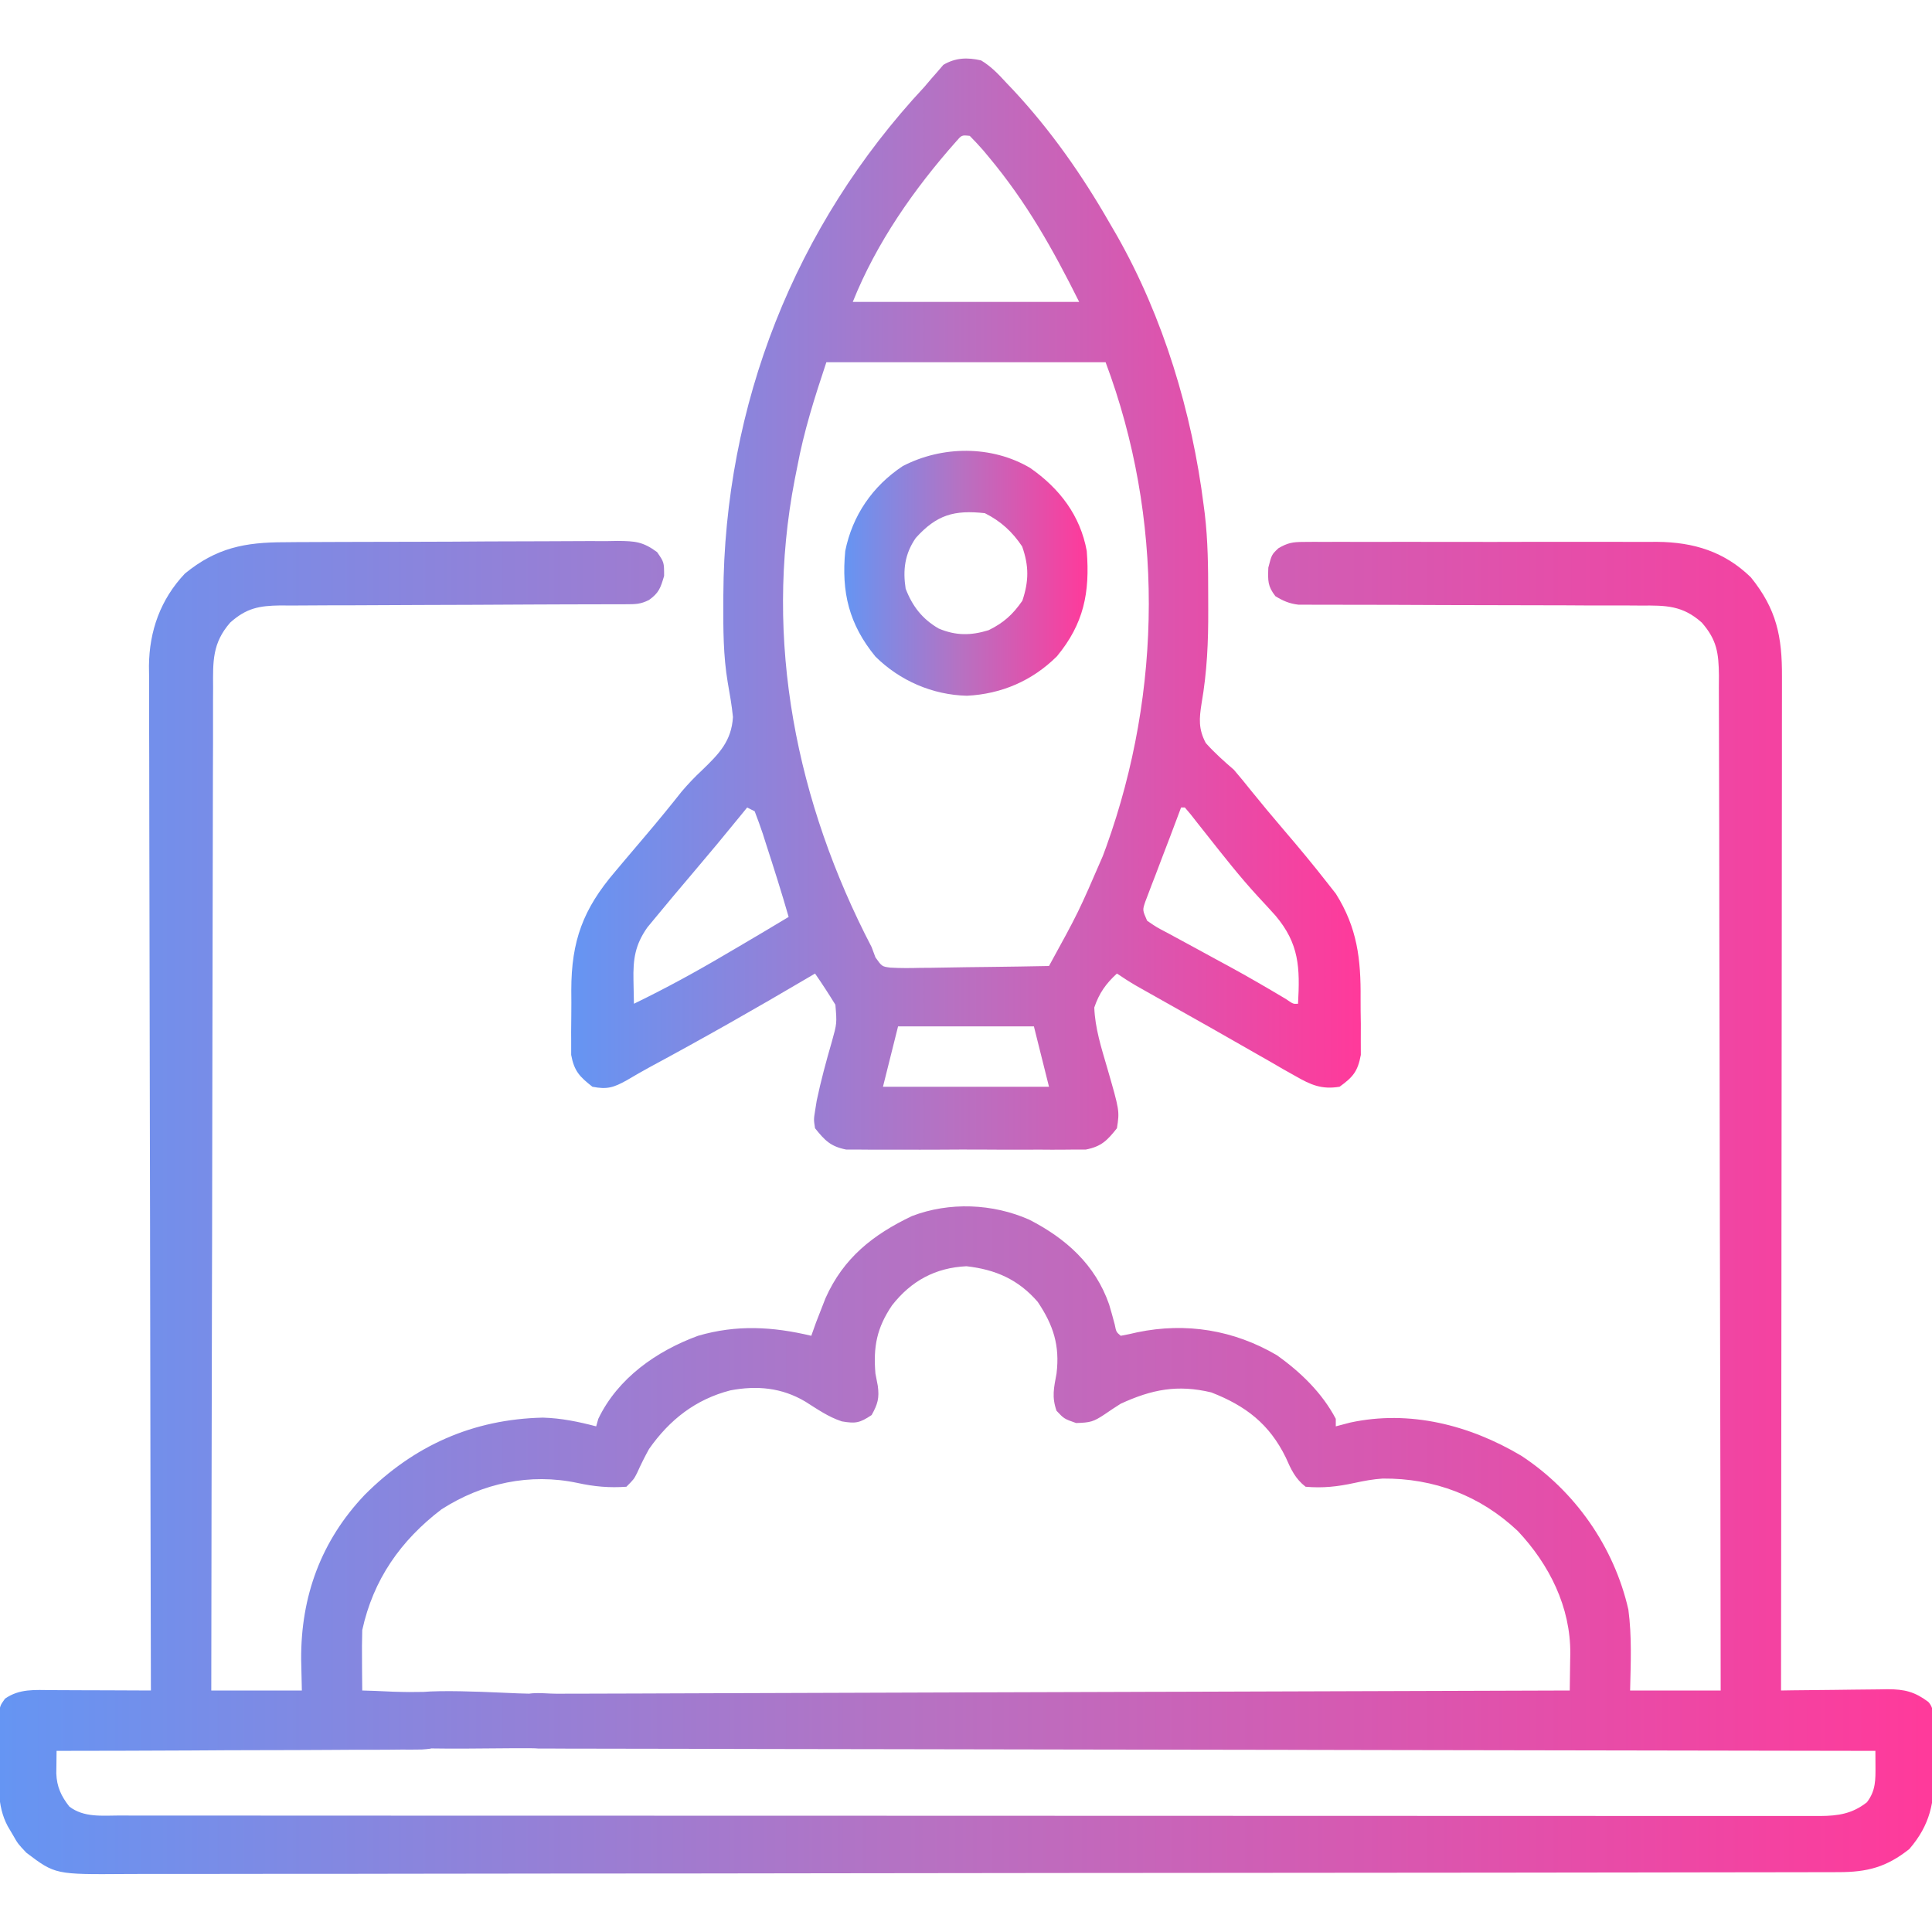 <svg xmlns="http://www.w3.org/2000/svg" width="50" height="50" viewBox="0 0 50 50" fill="none"><g clip-path="url(#clip0_10684_11446)"><path d="M7.367 14.033C7.468 14.032 7.568 14.031 7.671 14.03C8.001 14.028 8.331 14.027 8.661 14.026C8.891 14.025 9.121 14.024 9.351 14.024C9.832 14.022 10.313 14.021 10.795 14.021C11.412 14.02 12.028 14.017 12.645 14.012C13.12 14.009 13.594 14.009 14.069 14.008C14.296 14.008 14.524 14.007 14.751 14.005C15.069 14.002 15.386 14.003 15.704 14.004C15.845 14.002 15.845 14.002 15.989 13.999C16.435 14.004 16.637 14.017 17.005 14.288C17.187 14.551 17.187 14.551 17.187 14.905C17.095 15.216 17.054 15.342 16.797 15.527C16.573 15.639 16.448 15.637 16.2 15.638C16.074 15.638 16.074 15.638 15.945 15.639C15.853 15.639 15.76 15.639 15.665 15.639C15.519 15.639 15.519 15.639 15.37 15.64C15.159 15.64 14.947 15.641 14.736 15.641C14.401 15.642 14.066 15.644 13.731 15.645C12.778 15.651 11.826 15.655 10.874 15.657C10.291 15.658 9.709 15.661 9.127 15.665C8.905 15.666 8.683 15.666 8.461 15.666C8.151 15.666 7.84 15.668 7.529 15.671C7.438 15.67 7.346 15.669 7.252 15.669C6.708 15.677 6.378 15.736 5.957 16.113C5.495 16.643 5.51 17.112 5.515 17.797C5.515 17.907 5.514 18.018 5.513 18.133C5.511 18.505 5.512 18.877 5.513 19.249C5.512 19.515 5.511 19.782 5.51 20.049C5.507 20.623 5.507 21.197 5.507 21.771C5.507 22.601 5.505 23.431 5.502 24.261C5.498 25.607 5.496 26.954 5.495 28.301C5.494 29.609 5.492 30.917 5.489 32.225C5.488 32.305 5.488 32.386 5.488 32.469C5.487 32.874 5.486 33.278 5.485 33.683C5.477 37.039 5.472 40.394 5.468 43.75C6.242 43.75 7.015 43.75 7.812 43.75C7.803 43.351 7.803 43.351 7.794 42.944C7.785 41.314 8.309 39.874 9.44 38.685C10.713 37.41 12.239 36.729 14.05 36.688C14.529 36.702 14.967 36.793 15.429 36.914C15.447 36.849 15.466 36.785 15.484 36.719C15.99 35.663 16.996 34.962 18.066 34.57C19.062 34.279 19.996 34.332 20.996 34.57C21.036 34.458 21.076 34.345 21.118 34.228C21.174 34.082 21.231 33.935 21.289 33.789C21.314 33.726 21.339 33.663 21.364 33.597C21.83 32.551 22.597 31.951 23.6 31.472C24.569 31.101 25.691 31.146 26.637 31.565C27.585 32.05 28.347 32.731 28.704 33.759C28.755 33.931 28.804 34.104 28.849 34.277C28.888 34.471 28.888 34.471 29.004 34.57C29.149 34.545 29.293 34.513 29.437 34.479C30.694 34.219 31.929 34.419 33.042 35.071C33.658 35.507 34.216 36.047 34.57 36.719C34.57 36.783 34.57 36.848 34.57 36.914C34.693 36.882 34.816 36.849 34.942 36.816C36.484 36.483 38.033 36.88 39.368 37.673C40.761 38.584 41.773 40.034 42.142 41.656C42.235 42.353 42.203 43.048 42.187 43.75C42.961 43.75 43.734 43.75 44.531 43.75C44.527 40.314 44.522 36.878 44.514 33.441C44.513 33.036 44.512 32.63 44.511 32.225C44.51 32.144 44.51 32.063 44.51 31.98C44.507 30.672 44.505 29.365 44.504 28.057C44.503 26.715 44.5 25.373 44.496 24.032C44.494 23.204 44.492 22.376 44.493 21.548C44.493 20.98 44.491 20.413 44.489 19.845C44.487 19.517 44.487 19.19 44.487 18.862C44.488 18.507 44.486 18.152 44.484 17.797C44.485 17.693 44.485 17.59 44.486 17.483C44.479 16.896 44.432 16.56 44.043 16.113C43.543 15.666 43.111 15.667 42.473 15.672C42.376 15.672 42.278 15.671 42.177 15.67C41.856 15.668 41.534 15.669 41.213 15.67C40.989 15.669 40.765 15.668 40.542 15.666C39.953 15.663 39.365 15.662 38.776 15.662C37.834 15.661 36.891 15.658 35.949 15.653C35.62 15.652 35.29 15.652 34.961 15.652C34.759 15.651 34.558 15.651 34.356 15.65C34.265 15.65 34.173 15.651 34.078 15.651C33.994 15.651 33.91 15.65 33.823 15.649C33.75 15.649 33.677 15.649 33.602 15.649C33.366 15.621 33.21 15.552 33.008 15.43C32.804 15.168 32.813 15.027 32.824 14.691C32.91 14.355 32.91 14.355 33.083 14.19C33.326 14.047 33.456 14.026 33.734 14.025C33.821 14.024 33.907 14.024 33.996 14.023C34.09 14.023 34.184 14.024 34.281 14.024C34.381 14.024 34.48 14.024 34.583 14.023C34.913 14.022 35.242 14.023 35.572 14.024C35.801 14.023 36.031 14.023 36.26 14.023C36.742 14.022 37.223 14.023 37.704 14.024C38.32 14.026 38.935 14.025 39.551 14.023C40.025 14.022 40.499 14.023 40.973 14.023C41.2 14.023 41.427 14.023 41.654 14.023C41.972 14.022 42.29 14.023 42.608 14.024C42.701 14.024 42.794 14.023 42.89 14.023C43.833 14.032 44.627 14.275 45.312 14.941C45.978 15.765 46.123 16.475 46.117 17.515C46.117 17.683 46.117 17.683 46.117 17.855C46.118 18.165 46.117 18.476 46.116 18.786C46.115 19.121 46.115 19.456 46.116 19.791C46.116 20.372 46.115 20.952 46.114 21.532C46.112 22.371 46.112 23.21 46.112 24.049C46.111 25.41 46.11 26.772 46.108 28.133C46.106 29.455 46.105 30.777 46.104 32.1C46.104 32.181 46.104 32.263 46.104 32.347C46.104 32.756 46.103 33.165 46.103 33.574C46.101 36.966 46.098 40.358 46.093 43.75C46.191 43.748 46.289 43.747 46.39 43.745C46.755 43.74 47.12 43.737 47.485 43.734C47.643 43.732 47.801 43.73 47.958 43.728C48.185 43.724 48.413 43.723 48.64 43.721C48.745 43.719 48.745 43.719 48.852 43.717C49.287 43.717 49.553 43.782 49.902 44.043C50.171 44.312 50.037 45.092 50.042 45.453C50.049 45.636 50.049 45.636 50.056 45.822C50.066 46.638 49.957 47.222 49.414 47.852C48.825 48.321 48.325 48.452 47.577 48.451C47.498 48.451 47.419 48.451 47.338 48.452C47.072 48.452 46.805 48.452 46.539 48.453C46.347 48.453 46.154 48.453 45.962 48.454C45.433 48.455 44.903 48.456 44.373 48.456C43.803 48.456 43.232 48.458 42.662 48.459C41.348 48.461 40.034 48.462 38.721 48.464C38.266 48.464 37.812 48.465 37.357 48.465C34.94 48.467 32.524 48.469 30.107 48.471C29.547 48.471 28.987 48.471 28.427 48.472C28.358 48.472 28.288 48.472 28.216 48.472C25.961 48.473 23.706 48.476 21.451 48.48C19.132 48.484 16.814 48.487 14.495 48.487C13.13 48.488 11.764 48.489 10.399 48.492C9.292 48.495 8.185 48.496 7.078 48.495C6.514 48.494 5.949 48.495 5.384 48.497C4.867 48.499 4.35 48.499 3.833 48.497C3.646 48.497 3.459 48.498 3.272 48.499C1.429 48.513 1.429 48.513 0.683 47.949C0.463 47.716 0.463 47.716 0.335 47.491C0.291 47.416 0.246 47.342 0.201 47.264C-0.096 46.708 -0.022 46.137 -0.025 45.514C-0.027 45.387 -0.029 45.26 -0.031 45.129C-0.031 45.007 -0.032 44.886 -0.032 44.76C-0.033 44.649 -0.034 44.537 -0.035 44.422C-0 44.141 -0 44.141 0.13 43.961C0.506 43.699 0.903 43.737 1.341 43.74C1.45 43.741 1.45 43.741 1.563 43.741C1.796 43.741 2.03 43.743 2.264 43.744C2.423 43.744 2.581 43.745 2.74 43.745C3.129 43.746 3.517 43.748 3.906 43.75C3.906 43.692 3.906 43.635 3.905 43.576C3.897 40.165 3.89 36.755 3.886 33.344C3.885 32.935 3.885 32.525 3.884 32.116C3.884 32.034 3.884 31.953 3.884 31.869C3.882 30.549 3.879 29.229 3.876 27.909C3.872 26.554 3.87 25.2 3.869 23.845C3.869 23.01 3.867 22.174 3.864 21.338C3.862 20.765 3.861 20.192 3.862 19.619C3.862 19.288 3.861 18.957 3.859 18.627C3.857 18.268 3.858 17.909 3.859 17.55C3.858 17.446 3.857 17.342 3.855 17.235C3.863 16.33 4.154 15.511 4.785 14.844C5.602 14.176 6.338 14.033 7.367 14.033ZM23.086 33.782C22.689 34.367 22.598 34.859 22.656 35.547C22.676 35.651 22.696 35.756 22.717 35.864C22.761 36.184 22.714 36.341 22.558 36.621C22.25 36.827 22.142 36.846 21.786 36.785C21.439 36.672 21.148 36.466 20.841 36.273C20.23 35.91 19.587 35.853 18.901 35.983C18.002 36.215 17.327 36.743 16.797 37.5C16.685 37.702 16.584 37.905 16.49 38.115C16.406 38.281 16.406 38.281 16.211 38.477C15.765 38.508 15.383 38.474 14.947 38.379C13.717 38.118 12.486 38.381 11.425 39.062C10.369 39.868 9.66 40.879 9.375 42.187C9.368 42.457 9.365 42.724 9.369 42.993C9.369 43.066 9.369 43.139 9.37 43.214C9.371 43.392 9.373 43.571 9.375 43.75C9.489 43.754 9.603 43.757 9.721 43.761C9.872 43.767 10.023 43.774 10.174 43.781C10.249 43.783 10.324 43.785 10.402 43.787C10.848 43.808 11.641 43.707 12 43.999C12.116 44.332 11.646 44.652 11.533 44.986C11.298 45.248 11.253 45.252 10.918 45.277C10.742 45.28 10.565 45.281 10.389 45.279C10.293 45.28 10.197 45.281 10.097 45.282C9.779 45.285 9.46 45.285 9.142 45.284C8.921 45.285 8.7 45.287 8.479 45.288C7.898 45.292 7.317 45.293 6.735 45.294C6.142 45.294 5.549 45.298 4.956 45.302C3.792 45.308 2.628 45.311 1.464 45.312C1.463 45.436 1.461 45.559 1.46 45.686C1.459 45.755 1.458 45.825 1.457 45.896C1.47 46.242 1.583 46.484 1.794 46.753C2.171 47.043 2.643 46.986 3.098 46.985C3.175 46.985 3.251 46.986 3.331 46.986C3.589 46.986 3.848 46.986 4.107 46.986C4.294 46.986 4.481 46.986 4.668 46.986C5.183 46.987 5.698 46.987 6.212 46.987C6.767 46.987 7.322 46.987 7.877 46.988C8.964 46.989 10.051 46.989 11.138 46.989C12.022 46.989 12.905 46.989 13.788 46.989C15.884 46.99 17.979 46.991 20.074 46.991C20.141 46.991 20.208 46.991 20.277 46.991C20.617 46.991 20.957 46.991 21.297 46.991C21.364 46.991 21.431 46.991 21.501 46.991C21.637 46.991 21.774 46.991 21.91 46.991C24.034 46.991 26.157 46.991 28.281 46.993C30.666 46.994 33.05 46.995 35.435 46.995C36.698 46.995 37.961 46.995 39.224 46.996C40.3 46.997 41.375 46.997 42.45 46.997C42.999 46.996 43.548 46.996 44.097 46.997C44.599 46.998 45.101 46.998 45.603 46.997C45.785 46.997 45.967 46.997 46.149 46.998C46.396 46.998 46.643 46.998 46.889 46.997C46.961 46.997 47.032 46.998 47.105 46.998C47.576 46.995 47.94 46.938 48.315 46.643C48.547 46.342 48.539 46.057 48.537 45.689C48.536 45.565 48.535 45.44 48.535 45.312C48.461 45.312 48.388 45.312 48.312 45.312C43.95 45.306 39.588 45.299 35.226 45.29C34.702 45.289 34.179 45.288 33.656 45.287C33.551 45.287 33.447 45.286 33.34 45.286C31.651 45.283 29.962 45.28 28.274 45.278C26.542 45.276 24.81 45.273 23.078 45.269C22.009 45.266 20.94 45.264 19.871 45.264C19.138 45.263 18.406 45.262 17.673 45.259C17.25 45.258 16.827 45.257 16.404 45.257C16.017 45.258 15.63 45.257 15.243 45.255C15.103 45.254 14.963 45.254 14.822 45.255C14.632 45.255 14.442 45.254 14.252 45.252C14.146 45.252 14.04 45.252 13.931 45.252C13.671 45.215 10.57 45.313 10.389 45.186C10.203 44.911 10.373 44.248 10.402 43.927C10.597 43.634 13.16 43.832 13.691 43.832C13.92 43.798 14.198 43.835 14.429 43.834C14.523 43.834 14.616 43.833 14.713 43.832C14.815 43.832 14.918 43.832 15.024 43.832C15.133 43.832 15.242 43.831 15.354 43.831C15.722 43.829 16.089 43.828 16.456 43.828C16.719 43.827 16.982 43.826 17.244 43.825C17.811 43.822 18.377 43.821 18.943 43.819C19.762 43.817 20.581 43.814 21.399 43.811C22.728 43.807 24.056 43.803 25.384 43.798C26.675 43.795 27.965 43.791 29.256 43.786C29.375 43.786 29.375 43.786 29.497 43.785C29.896 43.784 30.295 43.783 30.694 43.782C34.004 43.77 37.314 43.76 40.625 43.75C40.629 43.502 40.632 43.255 40.635 43.008C40.636 42.938 40.637 42.869 40.639 42.798C40.648 41.591 40.099 40.494 39.282 39.624C38.309 38.706 37.114 38.254 35.783 38.265C35.532 38.282 35.298 38.325 35.052 38.379C34.615 38.474 34.236 38.516 33.789 38.477C33.52 38.269 33.411 38.026 33.276 37.72C32.852 36.854 32.241 36.383 31.347 36.035C30.473 35.827 29.812 35.957 29.004 36.328C28.863 36.417 28.725 36.508 28.588 36.603C28.297 36.796 28.222 36.816 27.85 36.828C27.539 36.719 27.539 36.719 27.343 36.511C27.217 36.149 27.274 35.923 27.343 35.547C27.431 34.824 27.262 34.295 26.855 33.691C26.354 33.112 25.763 32.855 25.012 32.77C24.204 32.809 23.58 33.151 23.086 33.782Z" fill="url(#paint0_linear_10684_11446)"></path><path d="M25.39 1.563C25.652 1.72 25.844 1.924 26.049 2.148C26.108 2.21 26.166 2.271 26.226 2.334C27.193 3.371 28.006 4.532 28.711 5.762C28.806 5.926 28.806 5.926 28.904 6.094C30.11 8.217 30.848 10.67 31.152 13.086C31.161 13.157 31.171 13.227 31.18 13.3C31.261 13.99 31.268 14.678 31.268 15.371C31.268 15.509 31.268 15.648 31.269 15.785C31.273 16.605 31.238 17.392 31.097 18.201C31.035 18.595 31.012 18.865 31.206 19.23C31.433 19.484 31.675 19.699 31.933 19.922C32.079 20.092 32.222 20.265 32.361 20.441C32.64 20.786 32.923 21.127 33.212 21.464C33.607 21.925 33.995 22.391 34.368 22.87C34.436 22.956 34.503 23.042 34.573 23.131C35.125 24.011 35.221 24.818 35.212 25.838C35.211 26.057 35.214 26.276 35.218 26.496C35.218 26.637 35.218 26.778 35.217 26.919C35.217 27.108 35.217 27.108 35.218 27.301C35.139 27.727 35.017 27.873 34.668 28.125C34.205 28.201 33.925 28.078 33.527 27.849C33.421 27.79 33.315 27.73 33.206 27.669C33.093 27.603 32.98 27.538 32.867 27.472C32.75 27.405 32.633 27.339 32.517 27.273C32.277 27.137 32.038 27 31.799 26.863C31.461 26.669 31.122 26.478 30.782 26.287C30.397 26.07 30.011 25.854 29.626 25.636C29.55 25.593 29.474 25.55 29.396 25.506C29.229 25.409 29.067 25.303 28.906 25.195C28.619 25.459 28.446 25.703 28.32 26.074C28.339 26.602 28.501 27.114 28.649 27.618C28.976 28.748 28.976 28.748 28.906 29.199C28.653 29.517 28.506 29.67 28.103 29.75C27.984 29.75 27.865 29.75 27.742 29.751C27.643 29.752 27.643 29.752 27.543 29.753C27.326 29.756 27.109 29.754 26.892 29.752C26.74 29.753 26.589 29.753 26.438 29.754C26.121 29.755 25.804 29.753 25.487 29.751C25.081 29.748 24.676 29.75 24.27 29.753C23.958 29.755 23.645 29.754 23.333 29.753C23.183 29.753 23.034 29.753 22.884 29.754C22.675 29.755 22.466 29.753 22.257 29.751C22.138 29.75 22.019 29.75 21.897 29.75C21.494 29.67 21.347 29.515 21.093 29.199C21.058 28.973 21.058 28.973 21.095 28.743C21.115 28.616 21.115 28.616 21.136 28.486C21.244 27.971 21.381 27.465 21.528 26.959C21.66 26.485 21.66 26.485 21.62 26.003C21.451 25.729 21.278 25.46 21.093 25.195C21.004 25.248 21.004 25.248 20.912 25.302C19.561 26.099 18.201 26.872 16.82 27.615C16.617 27.726 16.417 27.841 16.218 27.959C15.879 28.147 15.712 28.199 15.332 28.125C15.001 27.865 14.859 27.72 14.782 27.301C14.782 27.175 14.782 27.049 14.782 26.919C14.782 26.85 14.781 26.781 14.781 26.711C14.781 26.566 14.783 26.421 14.785 26.277C14.788 26.058 14.787 25.84 14.785 25.622C14.786 24.349 15.092 23.524 15.918 22.559C16.002 22.459 16.086 22.359 16.17 22.259C16.353 22.041 16.538 21.824 16.723 21.607C17.035 21.239 17.341 20.866 17.641 20.486C17.813 20.284 17.978 20.111 18.171 19.931C18.607 19.51 18.93 19.183 18.969 18.558C18.939 18.253 18.885 17.953 18.832 17.651C18.718 16.97 18.717 16.289 18.719 15.601C18.719 15.535 18.719 15.47 18.72 15.403C18.743 10.481 20.57 5.84 23.925 2.246C23.985 2.176 24.044 2.106 24.105 2.034C24.188 1.94 24.188 1.94 24.273 1.843C24.343 1.761 24.343 1.761 24.414 1.678C24.732 1.49 25.039 1.483 25.39 1.563ZM24.746 3.66C23.657 4.888 22.682 6.282 22.07 7.813C24.003 7.813 25.937 7.813 27.929 7.813C27.238 6.43 26.565 5.231 25.586 4.059C25.517 3.977 25.517 3.977 25.447 3.892C25.335 3.763 25.217 3.639 25.097 3.516C24.89 3.494 24.89 3.494 24.746 3.66ZM21.386 9.375C21.078 10.301 20.807 11.15 20.63 12.097C20.609 12.2 20.589 12.302 20.568 12.408C19.759 16.582 20.614 20.779 22.558 24.512C22.591 24.6 22.623 24.687 22.657 24.778C22.825 25.014 22.825 25.014 23.043 25.042C23.304 25.057 23.559 25.055 23.82 25.048C23.915 25.047 24.01 25.046 24.108 25.046C24.411 25.043 24.714 25.037 25.018 25.031C25.224 25.028 25.429 25.026 25.635 25.024C26.139 25.018 26.644 25.01 27.148 25C27.911 23.609 27.911 23.609 28.54 22.156C28.571 22.073 28.602 21.99 28.633 21.905C30.081 17.873 30.12 13.393 28.613 9.375C26.228 9.375 23.843 9.375 21.386 9.375ZM19.336 20.898C19.285 20.961 19.234 21.024 19.181 21.089C18.764 21.602 18.342 22.11 17.913 22.614C17.586 23 17.258 23.387 16.937 23.779C16.876 23.853 16.816 23.926 16.753 24.002C16.434 24.457 16.383 24.82 16.394 25.372C16.398 25.574 16.402 25.775 16.406 25.977C17.223 25.581 18.011 25.151 18.792 24.689C18.895 24.629 18.997 24.569 19.103 24.507C19.54 24.25 19.976 23.992 20.41 23.73C20.226 23.09 20.024 22.454 19.818 21.82C19.793 21.741 19.767 21.662 19.742 21.58C19.677 21.384 19.605 21.19 19.531 20.996C19.466 20.964 19.402 20.932 19.336 20.898ZM30.566 20.898C30.525 21.008 30.485 21.117 30.442 21.229C30.327 21.537 30.21 21.845 30.091 22.152C30.03 22.314 29.968 22.476 29.907 22.638C29.875 22.721 29.843 22.803 29.81 22.888C29.78 22.967 29.75 23.047 29.719 23.128C29.692 23.199 29.665 23.271 29.637 23.344C29.567 23.554 29.567 23.554 29.687 23.828C29.929 23.995 29.929 23.995 30.232 24.153C30.288 24.184 30.343 24.214 30.401 24.245C30.579 24.343 30.759 24.44 30.938 24.536C31.113 24.631 31.288 24.726 31.462 24.822C31.578 24.884 31.694 24.947 31.809 25.01C32.306 25.28 32.793 25.565 33.279 25.854C33.468 25.985 33.468 25.985 33.593 25.977C33.645 25.039 33.624 24.426 33.012 23.699C32.863 23.534 32.713 23.369 32.561 23.207C32.086 22.692 31.654 22.139 31.22 21.59C31.149 21.501 31.078 21.412 31.006 21.32C30.942 21.239 30.879 21.158 30.813 21.074C30.764 21.016 30.715 20.958 30.664 20.898C30.631 20.898 30.599 20.898 30.566 20.898ZM23.242 26.562C23.113 27.078 22.984 27.594 22.851 28.125C24.269 28.125 25.687 28.125 27.148 28.125C27.019 27.609 26.89 27.094 26.757 26.562C25.597 26.562 24.437 26.562 23.242 26.562Z" fill="url(#paint1_linear_10684_11446)"></path><path d="M26.66 12.11C27.42 12.639 27.956 13.337 28.125 14.258C28.21 15.336 28.049 16.143 27.353 16.985C26.715 17.619 25.918 17.961 25.024 18.006C24.134 17.984 23.289 17.618 22.656 16.992C21.972 16.157 21.772 15.327 21.875 14.258C22.061 13.341 22.579 12.583 23.362 12.063C24.382 11.533 25.664 11.522 26.66 12.11ZM23.7 13.922C23.416 14.333 23.363 14.746 23.438 15.235C23.614 15.691 23.868 16.019 24.292 16.266C24.738 16.454 25.127 16.451 25.586 16.309C25.973 16.12 26.215 15.9 26.459 15.546C26.628 15.04 26.631 14.646 26.453 14.142C26.2 13.763 25.901 13.488 25.488 13.281C24.699 13.195 24.245 13.318 23.7 13.922Z" fill="url(#paint2_linear_10684_11446)"></path></g><defs><linearGradient id="paint0_linear_10684_11446" x1="-0.035" y1="31.251" x2="50.071" y2="31.251" gradientUnits="userSpaceOnUse"><stop stop-color="#6595F3"></stop><stop offset="0.48" stop-color="#B771C2"></stop><stop offset="0.995" stop-color="#FF3A9B"></stop></linearGradient><linearGradient id="paint1_linear_10684_11446" x1="14.781" y1="15.635" x2="35.218" y2="15.635" gradientUnits="userSpaceOnUse"><stop stop-color="#6595F3"></stop><stop offset="0.48" stop-color="#B771C2"></stop><stop offset="0.995" stop-color="#FF3A9B"></stop></linearGradient><linearGradient id="paint2_linear_10684_11446" x1="21.85" y1="14.836" x2="28.146" y2="14.836" gradientUnits="userSpaceOnUse"><stop stop-color="#6595F3"></stop><stop offset="0.48" stop-color="#B771C2"></stop><stop offset="0.995" stop-color="#FF3A9B"></stop></linearGradient><clipPath id="clip0_10684_11446"><rect width="50" height="50" fill="white"></rect></clipPath></defs></svg>